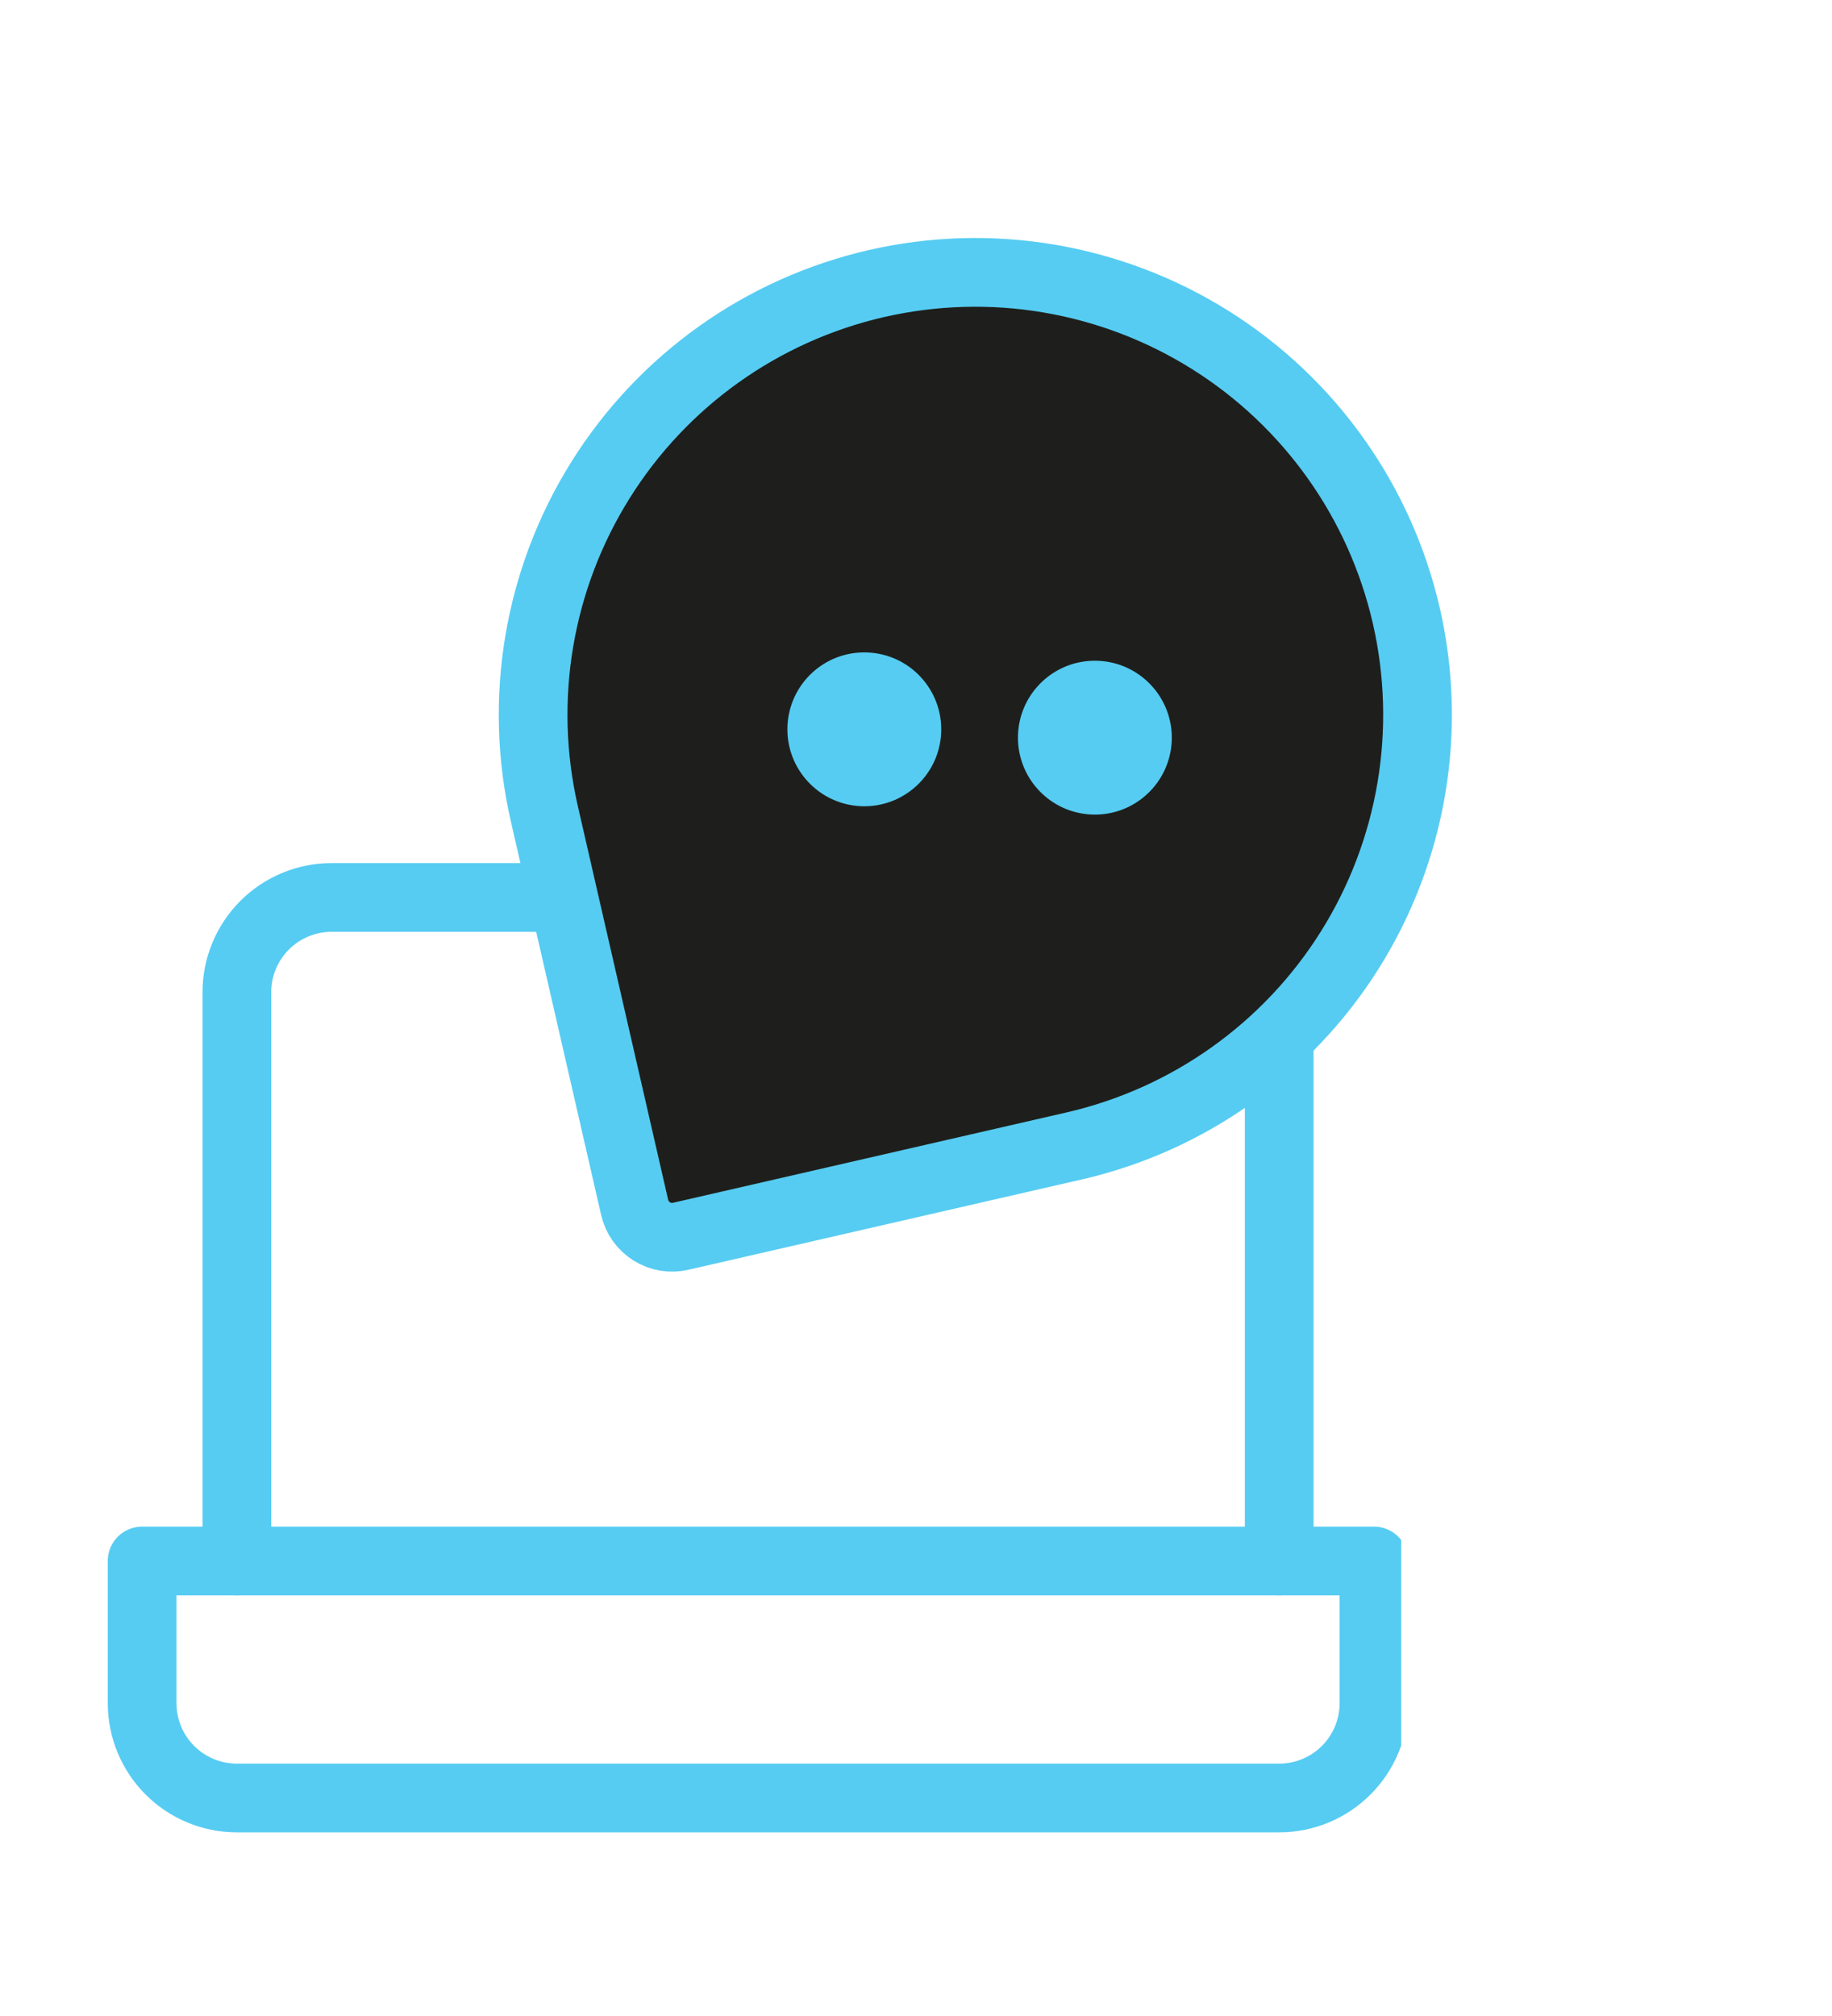 <svg width="40" height="44" viewBox="0 0 40 44" fill="none" xmlns="http://www.w3.org/2000/svg">
<g clip-path="url(#clip0_185_30)">
<path d="M5.172 34.07V21.656C5.172 21.107 5.39 20.581 5.778 20.193C6.166 19.805 6.692 19.587 7.241 19.587H25.861C26.41 19.587 26.936 19.805 27.324 20.193C27.712 20.581 27.93 21.107 27.93 21.656V34.07" stroke="#56CCF2" stroke-width="1.5" stroke-linecap="round" stroke-linejoin="round"/>
<path d="M3.103 34.069H29.999V37.173C29.999 37.722 29.781 38.248 29.393 38.636C29.005 39.024 28.479 39.242 27.93 39.242H5.172C4.623 39.242 4.097 39.024 3.709 38.636C3.321 38.248 3.103 37.722 3.103 37.173V34.069Z" stroke="#56CCF2" stroke-width="1.5" stroke-linecap="round" stroke-linejoin="round"/>
</g>
<g clip-path="url(#clip1_185_30)">
<path d="M23.456 25.01L14.863 26.982C14.646 27.032 14.418 26.994 14.23 26.876C14.041 26.757 13.907 26.569 13.857 26.352L11.885 17.76C11.312 15.264 11.754 12.643 13.114 10.473C14.473 8.303 16.639 6.762 19.135 6.189C20.371 5.906 21.651 5.868 22.901 6.079C24.151 6.29 25.348 6.745 26.422 7.418C27.497 8.091 28.428 8.97 29.163 10.003C29.898 11.036 30.422 12.204 30.706 13.44C30.989 14.675 31.027 15.955 30.816 17.205C30.605 18.455 30.15 19.652 29.477 20.726C28.804 21.801 27.925 22.732 26.892 23.467C25.859 24.202 24.691 24.726 23.456 25.01Z" fill="#1E1F1C" stroke="#56CCF2" stroke-width="1.5" stroke-linecap="round" stroke-linejoin="round"/>
<path d="M18.811 17.596C19.738 17.629 20.516 16.905 20.55 15.979C20.583 15.052 19.859 14.273 18.932 14.24C18.005 14.206 17.227 14.93 17.193 15.857C17.16 16.784 17.884 17.562 18.811 17.596Z" fill="#56CCF2"/>
<path d="M23.845 17.778C24.772 17.811 25.55 17.087 25.584 16.16C25.617 15.234 24.893 14.455 23.966 14.422C23.039 14.388 22.261 15.112 22.227 16.039C22.194 16.966 22.918 17.744 23.845 17.778Z" fill="#56CCF2"/>
</g>
<defs>
<clipPath id="clip0_185_30">
<rect width="30.594" height="30.594" fill="white" transform="translate(-6.10352e-05 13.179)"/>
</clipPath>
<clipPath id="clip1_185_30">
<rect width="27.635" height="27.635" fill="white" transform="translate(6.027 6.635) rotate(-12.928)"/>
</clipPath>
</defs>
</svg>

